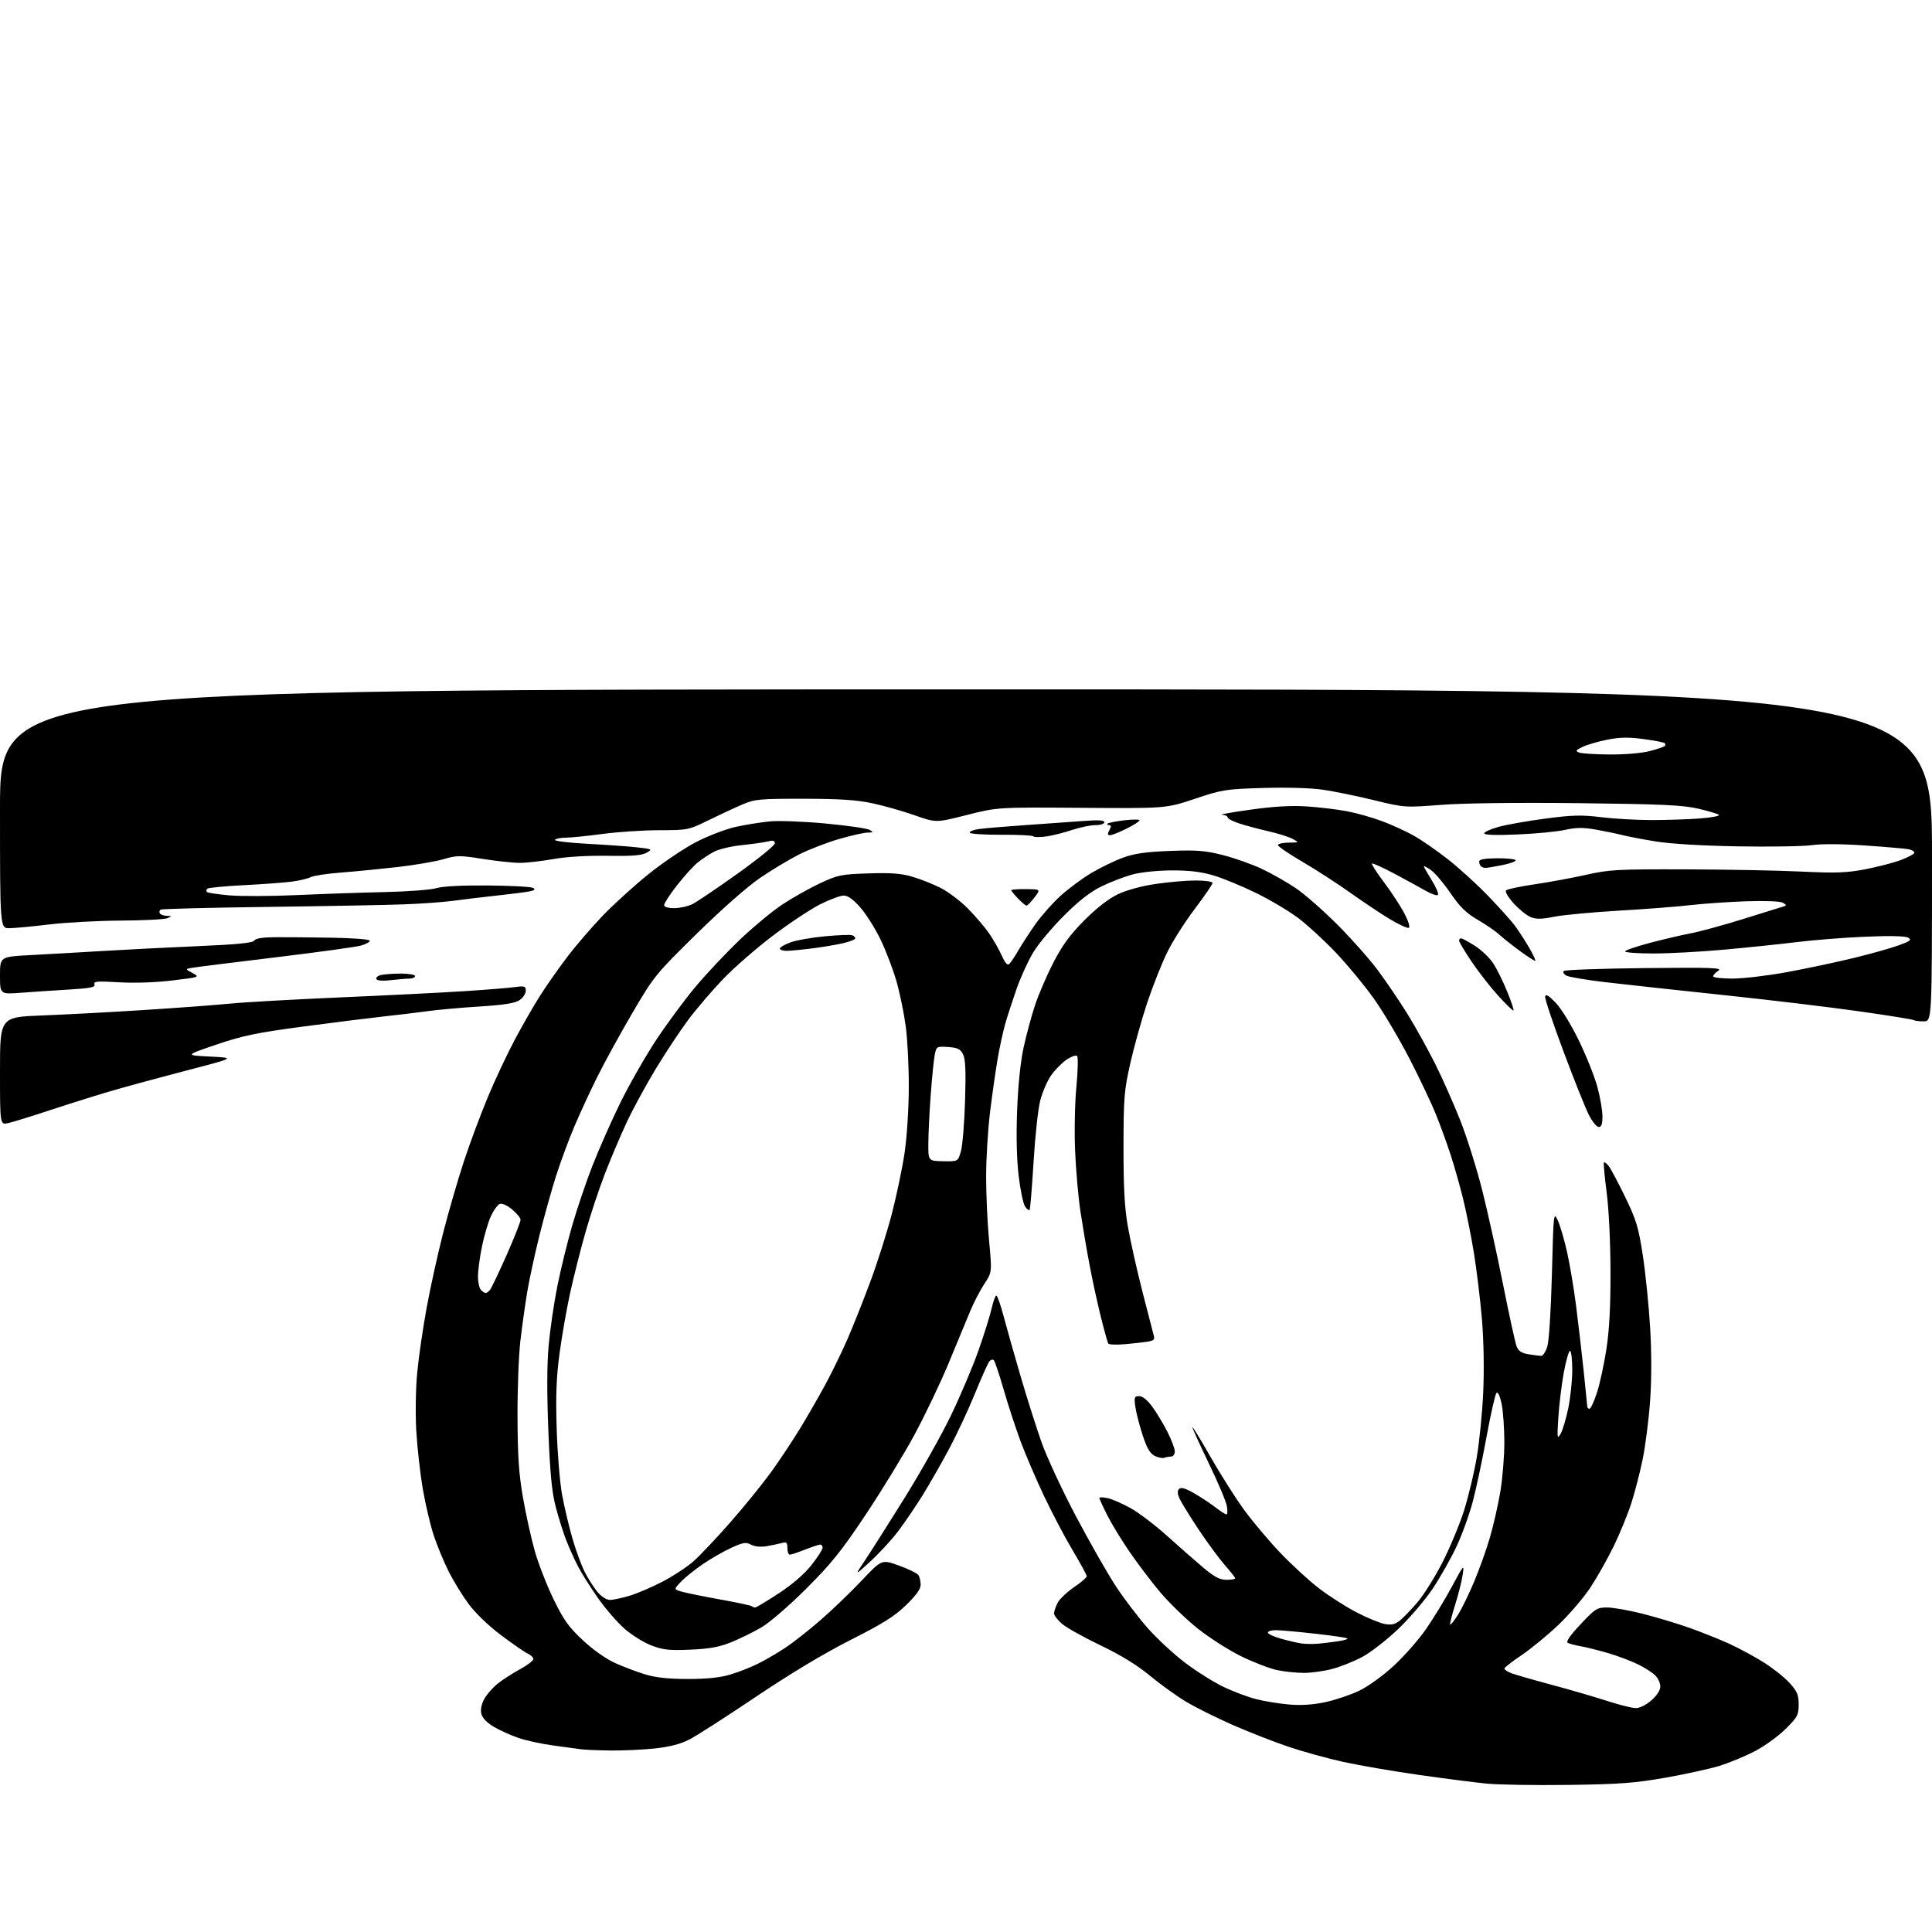 <?xml version="1.0" encoding="UTF-8" standalone="no"?>
<svg 
  version="1.1" 
  xmlns="http://www.w3.org/2000/svg" 
  xmlns:xlink="http://www.w3.org/1999/xlink" 
  xmlns:svg="http://www.w3.org/2000/svg"
  xmlns:rdf="http://www.w3.org/1999/02/22-rdf-syntax-ns#"
  xmlns:cc="http://creativecommons.org/ns#"
  xmlns:dc="http://purl.org/dc/elements/1.1/"
  viewBox="0 0 768 768"
  width="768"
  height="768"
>
<style>svg {background-color: white; }</style>"
<path stroke="none" fill="black" fill-rule="evenodd" d="M623.50,709.53C610.30,709.71 595.67,709.47 591.00,709.02C586.33,708.56 574.17,707.00 564.00,705.55C553.83,704.10 540.33,701.78 534.00,700.39C527.67,698.99 517.77,696.26 512.00,694.30C506.23,692.34 496.32,688.46 490.00,685.68C483.68,682.90 475.43,678.80 471.67,676.57C467.92,674.34 461.39,669.65 457.17,666.16C452.02,661.90 445.56,657.93 437.50,654.07C430.90,650.91 424.04,647.08 422.25,645.57C420.46,644.06 419.00,642.16 419.00,641.36C419.00,640.56 419.64,638.67 420.41,637.17C421.19,635.66 424.12,632.87 426.91,630.96C429.71,629.06 432.00,627.09 432.00,626.59C432.00,626.08 429.49,621.47 426.43,616.34C423.36,611.20 418.25,601.49 415.05,594.75C411.86,588.01 407.66,578.23 405.71,573.00C403.77,567.77 400.75,558.55 399.01,552.50C397.26,546.45 395.49,541.14 395.07,540.71C394.66,540.27 393.84,540.50 393.27,541.21C392.69,541.92 390.11,547.67 387.54,554.00C384.97,560.33 380.34,570.23 377.26,576.00C374.18,581.77 369.42,590.10 366.68,594.50C363.94,598.90 359.63,605.24 357.10,608.60C354.57,611.95 349.61,617.35 346.08,620.60C339.66,626.50 339.66,626.50 343.69,620.50C345.91,617.20 352.99,606.04 359.43,595.71C365.87,585.37 374.23,570.52 378.00,562.71C381.76,554.89 386.67,543.33 388.90,537.00C391.14,530.67 393.50,523.14 394.15,520.25C394.81,517.36 395.67,515.00 396.06,515.00C396.46,515.00 397.76,518.71 398.96,523.25C400.16,527.79 403.17,538.43 405.65,546.90C408.12,555.37 411.87,567.20 413.98,573.18C416.08,579.17 422.32,592.57 427.82,602.96C433.33,613.35 440.45,625.83 443.65,630.68C446.84,635.53 452.49,642.94 456.20,647.15C459.90,651.36 466.66,657.62 471.22,661.06C475.77,664.50 482.65,668.80 486.50,670.63C490.35,672.45 496.12,674.61 499.33,675.43C502.53,676.26 508.38,677.21 512.33,677.56C517.18,677.98 521.85,677.68 526.74,676.65C530.72,675.80 536.80,673.77 540.24,672.12C543.87,670.39 549.68,666.19 554.06,662.15C558.23,658.31 564.01,651.73 566.92,647.52C569.83,643.31 574.44,635.74 577.16,630.69C581.92,621.84 582.08,621.66 581.44,626.00C581.08,628.48 579.72,633.86 578.43,637.96C577.14,642.06 576.26,645.59 576.47,645.80C576.68,646.01 578.09,644.23 579.60,641.84C581.11,639.46 584.03,633.45 586.10,628.49C588.17,623.54 590.97,615.66 592.32,610.99C593.67,606.32 595.50,598.26 596.39,593.07C597.27,587.89 598.00,579.02 598.00,573.37C598.00,567.72 597.50,560.78 596.90,557.95C596.23,554.82 595.43,553.17 594.87,553.73C594.37,554.23 592.60,562.04 590.94,571.07C589.29,580.11 586.82,591.72 585.46,596.87C584.10,602.02 581.19,610.07 578.99,614.76C576.80,619.44 572.56,626.94 569.58,631.43C566.60,635.91 560.41,643.16 555.83,647.54C551.25,651.92 544.76,656.95 541.42,658.72C538.07,660.49 532.69,662.63 529.46,663.47C526.23,664.31 521.22,665.00 518.34,665.00C515.46,665.00 510.71,664.52 507.80,663.92C504.88,663.33 498.42,660.85 493.43,658.42C488.44,655.98 480.58,650.95 475.96,647.24C471.34,643.53 464.72,637.12 461.25,633.00C457.78,628.88 452.31,621.67 449.10,617.00C445.89,612.33 441.85,605.70 440.13,602.28C438.41,598.86 437.00,595.78 437.00,595.45C437.00,595.11 438.46,595.15 440.25,595.52C442.04,595.89 446.20,597.71 449.50,599.55C452.80,601.40 459.32,606.37 464.00,610.59C468.68,614.82 475.11,620.46 478.30,623.14C482.78,626.89 484.89,628.00 487.55,628.00C489.45,628.00 491.00,627.73 491.00,627.40C491.00,627.08 489.15,624.71 486.89,622.15C484.64,619.59 479.95,613.23 476.47,608.00C473.00,602.77 469.59,597.25 468.91,595.72C468.01,593.74 467.96,592.64 468.73,591.87C469.49,591.11 471.20,591.60 474.65,593.58C477.32,595.11 481.14,597.63 483.14,599.18C485.15,600.73 487.12,602.00 487.52,602.00C487.93,602.00 488.02,600.54 487.72,598.75C487.43,596.96 484.22,589.36 480.59,581.85C476.97,574.34 474.00,567.82 474.00,567.35C474.00,566.88 477.20,572.12 481.11,578.98C485.02,585.84 490.98,595.27 494.36,599.93C497.74,604.59 504.23,612.33 508.80,617.13C513.36,621.93 520.36,628.36 524.36,631.42C528.35,634.48 535.05,638.76 539.26,640.94C543.46,643.11 548.48,645.19 550.41,645.55C553.08,646.05 554.51,645.74 556.40,644.26C557.76,643.19 560.94,639.89 563.47,636.93C565.99,633.97 570.47,626.81 573.42,621.03C576.37,615.24 580.20,606.05 581.93,600.61C583.66,595.17 585.95,585.63 587.02,579.41C588.08,573.19 589.25,561.44 589.61,553.30C590.01,544.42 589.80,532.90 589.10,524.50C588.45,516.80 587.01,504.88 585.89,498.00C584.77,491.12 582.78,481.23 581.47,476.00C580.16,470.77 577.98,463.12 576.63,459.00C575.28,454.88 572.76,447.90 571.01,443.50C569.27,439.10 564.49,428.98 560.38,421.00C556.27,413.02 549.89,402.25 546.20,397.06C542.52,391.87 535.73,383.65 531.12,378.79C526.51,373.94 519.76,367.71 516.12,364.97C512.48,362.22 505.00,357.76 499.50,355.07C494.00,352.37 486.42,349.23 482.64,348.08C477.72,346.59 473.06,346.00 466.10,346.00C460.60,346.00 453.86,346.67 450.49,347.54C447.24,348.39 441.63,350.52 438.03,352.27C433.42,354.52 428.99,357.95 422.95,363.98C418.25,368.66 412.75,375.23 410.74,378.58C408.72,381.92 405.74,388.44 404.11,393.08C402.49,397.71 400.46,403.98 399.59,407.00C398.73,410.02 397.37,416.32 396.56,421.00C395.76,425.68 394.40,435.20 393.55,442.16C392.70,449.13 392.00,460.60 392.00,467.66C391.99,474.72 392.52,486.18 393.17,493.13C394.35,505.76 394.35,505.76 391.28,510.39C389.60,512.93 387.07,517.82 385.65,521.25C384.24,524.69 380.37,534.02 377.05,542.00C373.72,549.98 367.60,562.80 363.43,570.50C359.26,578.20 350.61,592.38 344.19,602.00C334.52,616.52 330.49,621.54 320.52,631.50C313.85,638.16 305.95,644.99 302.78,646.85C299.63,648.70 294.23,651.36 290.78,652.76C285.95,654.73 282.19,655.42 274.50,655.76C266.08,656.13 263.63,655.87 259.00,654.12C255.97,652.98 251.15,649.98 248.29,647.47C245.42,644.96 240.64,639.44 237.66,635.20C234.69,630.97 231.09,625.25 229.68,622.50C228.27,619.75 226.19,615.13 225.07,612.24C223.94,609.35 222.10,603.50 220.97,599.24C219.39,593.31 218.70,586.25 217.99,569.00C217.38,554.19 217.41,542.57 218.08,535.00C218.65,528.67 220.19,518.08 221.52,511.45C222.84,504.83 225.50,493.95 227.42,487.29C229.33,480.63 232.98,469.85 235.53,463.34C238.07,456.83 243.02,445.65 246.52,438.50C250.02,431.35 256.44,420.10 260.78,413.50C265.13,406.90 272.29,397.23 276.69,392.00C281.10,386.77 288.96,378.45 294.15,373.50C299.34,368.55 306.84,362.33 310.80,359.68C314.77,357.03 321.50,353.23 325.76,351.22C333.01,347.82 334.24,347.56 345.14,347.19C354.04,346.89 358.16,347.19 362.59,348.48C365.78,349.41 370.89,351.43 373.95,352.98C377.00,354.52 381.93,358.27 384.90,361.30C387.87,364.33 391.63,368.76 393.27,371.15C394.91,373.54 397.13,377.46 398.22,379.86C399.63,382.98 400.49,383.91 401.27,383.13C401.86,382.54 403.51,380.05 404.93,377.61C406.34,375.16 409.38,370.50 411.67,367.26C413.96,364.01 418.39,359.02 421.51,356.17C424.63,353.31 430.18,349.20 433.85,347.02C437.52,344.84 443.21,342.09 446.51,340.90C451.01,339.27 455.63,338.62 465.08,338.26C475.69,337.85 478.99,338.11 486.08,339.90C490.71,341.07 497.74,343.56 501.69,345.43C505.65,347.31 511.72,350.77 515.18,353.12C518.64,355.47 526.00,361.92 531.53,367.45C537.07,372.98 544.33,381.17 547.67,385.64C551.01,390.12 556.34,397.98 559.50,403.09C562.67,408.21 567.63,417.14 570.53,422.95C573.43,428.75 577.93,438.90 580.53,445.50C583.13,452.10 587.02,464.48 589.17,473.00C591.33,481.52 595.06,498.40 597.47,510.50C599.88,522.60 602.30,533.67 602.85,535.11C603.60,537.08 604.77,537.87 607.67,538.35C609.78,538.69 612.04,538.98 612.70,538.99C613.36,539.00 614.44,537.31 615.08,535.25C615.76,533.08 616.53,520.94 616.91,506.50C617.54,481.95 617.59,481.57 619.26,485.17C620.19,487.19 621.85,492.86 622.95,497.77C624.04,502.67 625.65,512.27 626.52,519.10C627.40,525.92 628.75,537.58 629.54,545.00C630.32,552.42 630.97,558.84 630.98,559.25C630.99,559.66 631.39,560.00 631.86,560.00C632.33,560.00 633.65,557.16 634.79,553.69C635.93,550.22 637.62,542.46 638.55,536.44C639.73,528.80 640.23,519.46 640.20,505.50C640.18,493.78 639.54,480.74 638.67,474.00C637.84,467.68 637.36,462.31 637.60,462.07C637.83,461.84 638.70,462.51 639.52,463.57C640.35,464.63 643.29,470.17 646.05,475.87C650.46,484.95 651.32,487.82 653.04,499.01C654.12,506.03 655.42,518.91 655.95,527.63C656.55,537.68 656.54,548.38 655.94,556.88C655.41,564.26 654.09,574.64 653.01,579.96C651.92,585.28 649.88,593.20 648.47,597.56C647.06,601.93 643.94,609.55 641.54,614.50C639.14,619.45 634.96,626.88 632.25,631.00C629.54,635.12 623.76,641.88 619.40,646.00C615.05,650.12 608.47,655.52 604.78,658.00C601.08,660.48 598.05,662.85 598.03,663.27C598.01,663.70 599.24,664.53 600.75,665.11C602.26,665.69 609.35,667.73 616.50,669.65C623.65,671.56 633.58,674.44 638.56,676.06C643.54,677.68 648.81,679.00 650.27,679.00C651.82,679.00 654.41,677.70 656.47,675.90C658.66,673.97 660.00,671.89 660.00,670.40C660.00,669.08 659.12,667.12 658.03,666.03C656.95,664.95 653.92,662.99 651.28,661.68C648.65,660.36 643.35,658.35 639.50,657.21C635.65,656.07 630.70,654.83 628.50,654.44C626.30,654.06 623.93,653.44 623.24,653.08C622.39,652.62 624.00,650.26 628.27,645.71C634.14,639.45 634.85,639.00 638.85,639.00C641.21,639.00 647.56,640.12 652.96,641.49C658.36,642.86 666.67,645.35 671.42,647.03C676.17,648.71 683.31,651.56 687.29,653.37C691.27,655.19 697.52,658.56 701.18,660.87C704.84,663.18 709.45,666.86 711.42,669.04C714.42,672.37 715.00,673.74 715.00,677.57C715.00,681.74 714.56,682.57 709.75,687.34C706.86,690.20 701.35,694.18 697.50,696.17C693.65,698.17 687.35,700.77 683.50,701.96C679.65,703.15 669.98,705.26 662.00,706.67C649.74,708.82 643.80,709.26 623.50,709.53zM242.50,695.85C237.55,695.78 232.38,695.57 231.00,695.37C229.62,695.18 224.68,694.50 220.00,693.87C215.32,693.24 209.06,691.88 206.08,690.85C203.10,689.83 198.72,687.85 196.34,686.46C193.61,684.86 191.78,682.97 191.36,681.31C190.94,679.63 191.34,677.53 192.47,675.42C193.44,673.62 195.87,670.84 197.87,669.25C199.87,667.66 203.86,665.08 206.75,663.52C209.64,661.96 212.00,660.15 212.00,659.50C212.00,658.85 210.98,657.86 209.73,657.29C208.48,656.72 203.70,653.42 199.10,649.95C194.18,646.25 188.90,641.16 186.26,637.58C183.80,634.24 180.26,628.48 178.40,624.78C176.53,621.09 173.88,614.70 172.49,610.58C171.11,606.46 169.12,598.01 168.06,591.80C167.00,585.58 165.83,575.10 165.46,568.50C165.09,561.79 165.26,551.65 165.86,545.50C166.44,539.45 168.11,527.98 169.57,520.00C171.02,512.02 174.00,498.55 176.17,490.05C178.35,481.55 182.07,468.73 184.44,461.55C186.81,454.37 191.10,442.88 193.97,436.00C196.84,429.12 201.71,418.77 204.79,413.00C207.87,407.23 212.41,399.35 214.88,395.50C217.34,391.65 222.08,384.90 225.41,380.50C228.73,376.10 235.06,368.73 239.48,364.12C243.89,359.51 252.19,351.98 257.91,347.39C263.64,342.79 272.19,337.05 276.91,334.63C281.64,332.21 288.65,329.53 292.50,328.69C296.35,327.84 302.43,326.87 306.00,326.52C309.57,326.17 319.56,326.55 328.18,327.36C336.81,328.17 344.69,329.30 345.68,329.88C347.29,330.82 347.20,330.94 344.86,330.97C343.41,330.99 338.33,332.13 333.57,333.51C328.82,334.89 321.68,337.64 317.71,339.63C313.75,341.63 306.68,345.88 302.00,349.08C297.02,352.49 286.60,361.69 276.84,371.29C260.60,387.25 259.95,388.06 251.43,402.59C246.62,410.79 240.34,422.23 237.47,428.00C234.60,433.77 230.44,442.77 228.23,448.00C226.02,453.23 222.78,462.00 221.02,467.50C219.27,473.00 216.32,483.57 214.46,491.00C212.61,498.43 210.42,508.55 209.59,513.50C208.77,518.45 207.54,527.23 206.86,533.00C206.19,538.77 205.67,552.50 205.72,563.50C205.79,579.10 206.27,586.14 207.92,595.50C209.08,602.10 211.17,611.55 212.57,616.50C213.96,621.45 217.30,630.03 219.98,635.57C224.04,643.95 226.00,646.70 231.63,651.97C235.66,655.74 240.86,659.42 244.47,661.06C247.80,662.57 253.23,664.62 256.52,665.61C260.72,666.88 265.77,667.42 273.50,667.42C281.21,667.42 286.28,666.88 290.46,665.62C293.73,664.63 298.68,662.68 301.46,661.28C304.23,659.89 308.98,657.12 312.00,655.13C315.02,653.15 321.32,648.21 326.00,644.16C330.68,640.11 338.10,632.99 342.50,628.33C350.50,619.85 350.50,619.85 357.40,622.36C361.19,623.73 364.67,625.45 365.13,626.18C365.59,626.91 365.98,628.60 365.98,629.95C366.00,631.63 364.18,634.17 360.21,638.03C355.64,642.48 350.98,645.41 338.07,651.93C327.54,657.26 314.14,665.31 300.35,674.59C288.59,682.51 276.67,690.15 273.87,691.57C270.39,693.33 266.04,694.43 260.14,695.06C255.39,695.56 247.45,695.91 242.50,695.85zM524.25,653.37C526.31,653.17 529.83,652.73 532.07,652.40C534.30,652.07 535.91,651.57 535.63,651.30C535.35,651.02 529.59,650.18 522.81,649.42C516.04,648.66 509.04,648.03 507.25,648.02C505.46,648.01 504.00,648.44 504.00,648.97C504.00,649.51 506.36,650.61 509.25,651.42C512.14,652.24 515.85,653.09 517.50,653.32C519.15,653.55 522.19,653.57 524.25,653.37zM300.18,639.00C300.64,639.00 304.89,636.45 309.63,633.33C315.11,629.72 319.83,625.63 322.62,622.08C325.03,619.01 327.00,615.94 327.00,615.25C327.00,614.56 326.57,614.00 326.04,614.00C325.51,614.00 322.79,614.90 320.00,616.00C317.21,617.10 314.49,618.00 313.96,618.00C313.43,618.00 313.00,616.82 313.00,615.38C313.00,613.15 312.67,612.86 310.75,613.38C309.51,613.72 306.79,614.29 304.69,614.64C302.35,615.03 299.98,614.79 298.54,614.02C296.52,612.94 295.42,613.12 290.68,615.29C287.64,616.68 282.54,619.61 279.33,621.80C276.12,624.00 272.21,627.16 270.63,628.82C267.76,631.86 267.76,631.86 271.63,632.87C273.76,633.42 280.63,634.80 286.91,635.93C293.18,637.06 298.54,638.21 298.82,638.49C299.10,638.77 299.71,639.00 300.18,639.00zM242.41,636.00C243.63,636.00 247.08,635.28 250.07,634.40C253.06,633.52 258.97,631.01 263.22,628.81C267.46,626.61 273.05,622.95 275.63,620.67C278.22,618.40 284.88,611.35 290.43,605.02C295.98,598.68 303.28,589.67 306.65,585.00C310.02,580.33 315.24,572.45 318.25,567.50C321.26,562.55 325.78,554.67 328.29,550.00C330.81,545.33 334.65,537.42 336.83,532.44C339.01,527.45 343.10,517.19 345.91,509.64C348.73,502.09 352.58,489.97 354.47,482.70C356.36,475.44 358.65,464.55 359.55,458.50C360.49,452.29 361.23,440.97 361.26,432.50C361.30,424.25 360.75,413.23 360.05,408.00C359.35,402.77 357.68,394.68 356.34,390.00C354.99,385.32 352.16,377.90 350.04,373.49C347.91,369.09 344.30,363.35 342.00,360.74C339.17,357.52 337.05,356.00 335.39,356.00C334.05,356.00 329.83,357.57 326.01,359.49C322.20,361.41 313.73,367.03 307.19,371.98C300.65,376.92 291.75,384.69 287.40,389.24C283.06,393.78 276.89,400.98 273.71,405.23C270.52,409.49 264.70,418.26 260.77,424.73C256.85,431.20 251.63,440.77 249.19,446.00C246.74,451.23 242.83,460.45 240.49,466.50C238.15,472.55 234.64,483.12 232.69,490.00C230.74,496.88 228.01,507.68 226.63,514.00C225.24,520.33 223.35,531.12 222.43,538.00C221.15,547.50 220.88,554.70 221.29,568.00C221.59,577.62 222.56,589.44 223.45,594.26C224.34,599.08 226.19,606.87 227.55,611.57C228.91,616.27 231.12,622.27 232.46,624.91C233.79,627.55 236.08,631.13 237.53,632.86C239.04,634.65 241.14,636.00 242.41,636.00zM462.83,579.49C462.10,579.76 460.38,579.42 459.00,578.73C457.15,577.80 455.90,575.65 454.21,570.49C452.96,566.64 451.66,561.59 451.33,559.25C450.78,555.39 450.93,555.00 452.86,555.00C454.21,555.00 456.12,556.55 458.09,559.25C459.79,561.59 462.50,566.07 464.09,569.22C465.69,572.37 467.00,575.86 467.00,576.97C467.00,578.09 466.36,579.00 465.58,579.00C464.80,579.00 463.56,579.22 462.83,579.49zM620.36,569.98C621.17,568.59 622.54,564.00 623.41,559.77C624.29,555.54 625.00,548.69 625.00,544.54C625.00,540.39 624.60,537.00 624.10,537.00C623.61,537.00 622.49,540.94 621.61,545.75C620.74,550.56 619.77,558.55 619.46,563.50C618.94,571.74 619.02,572.29 620.36,569.98zM446.76,534.37C443.61,534.64 440.81,534.50 440.54,534.06C440.27,533.62 438.94,528.82 437.58,523.38C436.22,517.95 434.18,508.55 433.05,502.50C431.91,496.45 430.31,487.00 429.48,481.50C428.65,476.00 427.70,465.20 427.37,457.50C427.04,449.70 427.26,438.42 427.88,432.04C428.48,425.74 428.61,420.21 428.17,419.77C427.72,419.32 425.83,419.99 423.97,421.24C422.10,422.50 419.33,425.32 417.81,427.51C416.29,429.71 414.35,434.20 413.50,437.50C412.65,440.80 411.46,451.82 410.85,462.00C410.23,472.18 409.53,480.72 409.28,481.00C409.04,481.27 408.25,480.69 407.53,479.70C406.80,478.72 405.65,473.33 404.97,467.73C404.16,461.14 403.93,451.89 404.32,441.52C404.70,431.37 405.65,422.13 406.92,416.31C408.01,411.25 410.09,403.61 411.52,399.33C412.96,395.06 416.23,387.49 418.79,382.53C422.26,375.81 425.37,371.56 430.97,365.91C435.77,361.08 440.57,357.32 444.21,355.56C447.70,353.88 453.54,352.26 459.21,351.41C464.32,350.64 471.54,350.01 475.25,350.01C479.07,350.00 482.00,350.43 482.00,351.00C482.00,351.54 478.85,356.14 475.00,361.22C471.14,366.29 466.21,374.05 464.03,378.47C461.85,382.89 458.27,391.90 456.07,398.50C453.87,405.10 450.85,415.90 449.35,422.50C446.86,433.52 446.64,436.26 446.61,456.00C446.60,472.03 447.03,480.04 448.33,487.50C449.29,493.00 451.85,504.48 454.02,513.00C456.19,521.52 458.24,529.48 458.58,530.69C459.11,532.56 458.73,532.94 455.85,533.38C454.01,533.67 449.92,534.11 446.76,534.37zM193.08,514.00C193.45,514.00 194.22,513.44 194.79,512.75C195.35,512.06 198.33,505.81 201.41,498.85C204.48,491.90 206.97,485.60 206.93,484.85C206.89,484.11 205.36,482.26 203.53,480.74C201.62,479.16 199.56,478.23 198.68,478.57C197.83,478.89 196.27,481.03 195.19,483.33C194.12,485.62 192.51,491.04 191.62,495.36C190.73,499.68 190.00,505.10 190.00,507.41C190.00,509.71 190.54,512.14 191.20,512.80C191.86,513.46 192.70,514.00 193.08,514.00zM374.92,461.61C380.83,461.72 380.83,461.72 381.99,457.61C382.63,455.35 383.36,446.30 383.63,437.50C383.99,425.37 383.79,420.90 382.78,419.00C381.71,416.98 380.57,416.44 376.86,416.20C372.39,415.91 372.25,415.99 371.59,419.20C371.22,421.02 370.50,428.12 369.99,435.00C369.48,441.88 369.05,450.65 369.03,454.50C369.00,461.50 369.00,461.50 374.92,461.61zM635.52,448.00C634.70,448.00 632.93,445.83 631.59,443.17C630.24,440.52 625.71,429.19 621.53,418.01C617.34,406.83 614.05,396.98 614.21,396.13C614.43,395.03 615.60,395.71 618.36,398.55C620.56,400.81 624.50,407.21 627.56,413.50C630.51,419.55 633.84,427.87 634.96,431.98C636.08,436.09 637.00,441.38 637.00,443.73C637.00,446.84 636.60,448.00 635.52,448.00zM3.25,446.45C0.00,447.16 0.00,447.16 0.00,425.73C0.00,404.31 0.00,404.31 16.75,403.66C25.96,403.31 44.30,402.33 57.50,401.48C70.70,400.64 86.00,399.50 91.50,398.95C97.00,398.40 116.80,397.28 135.50,396.47C154.20,395.66 176.47,394.54 185.00,393.98C193.53,393.42 202.41,392.70 204.75,392.38C208.58,391.85 209.00,392.00 209.00,393.87C209.00,395.02 207.86,396.70 206.47,397.61C204.65,398.80 200.24,399.50 190.72,400.09C183.45,400.55 174.12,401.38 170.00,401.95C165.88,402.52 158.00,403.47 152.50,404.06C147.00,404.66 132.60,406.46 120.50,408.07C101.93,410.55 96.55,411.67 86.00,415.25C73.50,419.50 73.50,419.50 83.50,420.00C93.50,420.50 93.50,420.50 75.00,425.32C64.83,427.98 51.78,431.50 46.00,433.16C40.22,434.81 28.98,438.32 21.00,440.95C13.02,443.59 5.04,446.06 3.25,446.45zM764.67,406.00C762.83,406.00 761.12,405.79 760.86,405.53C760.60,405.27 750.96,403.71 739.44,402.07C727.92,400.42 703.42,397.49 685.00,395.54C666.58,393.60 645.44,391.29 638.03,390.42C630.61,389.54 623.70,388.38 622.67,387.82C621.63,387.27 621.17,386.44 621.64,385.98C622.11,385.53 636.59,385.01 653.82,384.83C680.62,384.55 684.84,384.70 683.07,385.87C681.93,386.63 681.00,387.64 681.00,388.12C681.00,388.60 684.47,389.00 688.71,389.00C692.94,389.00 702.73,387.84 710.46,386.42C718.18,385.00 730.12,382.46 737.00,380.78C743.88,379.11 751.93,376.84 754.90,375.74C759.50,374.04 760.03,373.60 758.47,372.72C757.31,372.07 751.19,371.94 741.57,372.35C733.28,372.70 721.10,373.66 714.50,374.47C707.90,375.28 694.85,376.64 685.50,377.49C676.15,378.34 663.44,379.03 657.25,379.02C651.06,379.01 646.00,378.65 646.00,378.21C646.00,377.78 650.39,376.26 655.75,374.84C661.11,373.42 668.41,371.71 671.97,371.04C675.53,370.38 684.98,367.80 692.97,365.31C700.96,362.82 708.17,360.58 709.00,360.33C710.24,359.94 710.19,359.69 708.70,358.85C707.63,358.25 701.75,358.02 694.20,358.27C687.21,358.51 677.23,359.20 672.00,359.80C666.77,360.41 653.95,361.40 643.50,362.00C633.05,362.61 621.51,363.69 617.86,364.41C612.63,365.44 610.62,365.46 608.36,364.51C606.79,363.85 603.77,361.39 601.66,359.05C599.52,356.68 598.19,354.41 598.67,353.93C599.14,353.46 604.25,352.38 610.01,351.53C615.78,350.69 625.00,348.98 630.50,347.75C639.69,345.68 642.88,345.51 670.00,345.58C686.23,345.63 706.92,346.02 716.00,346.46C729.69,347.12 734.01,346.97 741.35,345.58C746.21,344.65 752.63,342.99 755.60,341.88C758.57,340.77 761.00,339.45 761.00,338.95C761.00,338.45 759.99,337.84 758.75,337.59C757.51,337.34 749.75,336.67 741.50,336.10C732.26,335.46 724.10,335.40 720.25,335.96C716.81,336.45 703.54,336.66 690.75,336.44C676.39,336.18 663.87,335.43 658.00,334.46C652.77,333.61 646.70,332.44 644.50,331.87C642.30,331.30 637.64,330.34 634.14,329.73C629.29,328.90 626.43,328.93 622.14,329.89C619.04,330.58 610.54,331.40 603.25,331.71C594.62,332.08 590.00,331.93 590.00,331.27C590.00,330.72 592.59,329.55 595.75,328.68C598.91,327.81 607.28,326.33 614.34,325.40C625.10,323.98 628.70,323.89 636.53,324.85C641.68,325.48 650.75,326.00 656.69,325.99C662.64,325.99 671.23,325.70 675.80,325.34C680.36,324.99 683.74,324.35 683.30,323.93C682.86,323.50 679.12,322.39 675.00,321.44C668.81,320.03 660.52,319.65 627.53,319.27C602.95,319.00 581.94,319.25 572.96,319.94C558.37,321.05 558.33,321.05 546.17,318.08C539.48,316.45 530.39,314.58 525.97,313.94C521.18,313.23 511.62,312.95 502.22,313.23C487.26,313.67 485.95,313.87 475.00,317.53C463.50,321.37 463.50,321.37 430.00,321.12C396.50,320.88 396.50,320.88 384.29,323.98C372.07,327.08 372.07,327.08 363.55,324.07C358.87,322.42 351.31,320.27 346.77,319.31C340.56,317.98 333.77,317.54 319.50,317.52C301.98,317.50 300.09,317.68 295.19,319.76C292.27,321.00 286.22,323.81 281.74,326.01C273.68,329.96 273.47,330.00 262.05,330.02C255.70,330.03 245.55,330.70 239.50,331.51C233.45,332.32 226.84,332.99 224.81,332.99C222.78,333.00 220.88,333.39 220.59,333.86C220.29,334.33 226.23,335.05 233.78,335.44C241.32,335.84 250.20,336.48 253.50,336.86C259.32,337.53 259.42,337.60 257.00,338.98C255.13,340.06 251.25,340.36 241.50,340.20C233.43,340.07 225.28,340.56 220.00,341.49C215.32,342.32 209.30,343.00 206.62,343.00C203.93,343.00 197.30,342.29 191.87,341.43C182.73,339.98 181.56,339.99 176.25,341.55C173.09,342.48 164.88,343.88 158.00,344.67C151.12,345.45 141.00,346.44 135.50,346.86C130.00,347.28 124.60,348.10 123.50,348.68C122.40,349.26 119.03,350.06 116.00,350.46C112.97,350.86 104.33,351.50 96.80,351.88C89.26,352.26 82.78,352.89 82.38,353.28C81.99,353.68 81.93,354.27 82.26,354.59C82.59,354.92 86.60,355.52 91.18,355.92C95.75,356.32 107.83,356.28 118.00,355.81C128.18,355.35 143.93,354.81 153.00,354.61C162.07,354.42 171.30,353.71 173.50,353.05C176.00,352.30 183.65,351.91 193.96,351.99C203.01,352.07 211.07,352.50 211.87,352.95C212.96,353.56 212.59,353.92 210.42,354.35C208.81,354.66 203.00,355.41 197.50,356.00C192.00,356.59 184.35,357.51 180.50,358.04C176.65,358.58 167.65,359.24 160.50,359.50C153.35,359.77 128.88,360.22 106.12,360.51C83.37,360.80 64.35,361.29 63.86,361.59C63.37,361.89 63.23,362.56 63.54,363.07C63.86,363.58 65.10,364.03 66.31,364.07C68.42,364.14 68.43,364.17 66.50,365.00C65.40,365.47 57.08,365.90 48.00,365.95C38.92,366.00 26.10,366.69 19.50,367.49C12.90,368.29 5.81,368.95 3.75,368.97C0.00,369.00 0.00,369.00 0.00,321.53C0.00,274.06 0.00,274.06 384.00,274.04C768.00,274.01 768.00,274.01 768.00,340.01C768.00,406.00 768.00,406.00 764.67,406.00zM601.64,401.69C601.42,401.91 598.68,399.25 595.54,395.79C592.40,392.33 587.62,386.20 584.92,382.17C582.21,378.13 580.00,374.42 580.00,373.92C580.00,373.41 580.36,373.00 580.80,373.00C581.25,373.00 583.70,374.33 586.25,375.95C588.81,377.57 592.08,380.68 593.52,382.85C594.96,385.03 597.47,390.07 599.09,394.06C600.71,398.04 601.86,401.47 601.64,401.69zM8.25,394.64C0.00,395.26 -0.00,395.26 0.00,387.78C0.00,380.30 0.00,380.30 12.25,379.66C18.99,379.30 31.93,378.57 41.00,378.02C50.08,377.47 67.12,376.61 78.89,376.10C94.38,375.43 100.49,374.82 101.07,373.89C101.59,373.04 104.35,372.59 109.18,372.55C113.21,372.52 123.36,372.61 131.75,372.75C140.57,372.89 147.00,373.40 147.00,373.95C147.00,374.48 145.38,375.35 143.39,375.90C141.40,376.45 126.44,378.51 110.14,380.48C93.84,382.45 78.93,384.31 77.00,384.62C73.50,385.18 73.50,385.18 76.50,386.80C79.49,388.41 79.48,388.42 68.50,389.75C61.79,390.56 53.51,390.84 47.26,390.47C38.64,389.96 37.10,390.09 37.56,391.29C38.00,392.44 36.06,392.84 27.30,393.37C21.36,393.72 12.79,394.30 8.25,394.64zM155.39,389.63C152.34,390.00 150.02,389.84 149.65,389.24C149.30,388.68 150.03,387.96 151.26,387.63C152.49,387.30 156.09,387.02 159.25,387.01C162.43,387.01 165.00,387.45 165.00,388.00C165.00,388.55 163.99,389.00 162.75,389.01C161.51,389.01 158.20,389.29 155.39,389.63zM610.22,381.96C609.83,381.93 607.02,380.10 604.00,377.89C600.98,375.68 597.38,372.82 596.00,371.53C594.62,370.24 590.80,367.61 587.49,365.68C582.82,362.96 580.40,360.60 576.62,355.08C573.95,351.17 570.47,347.05 568.88,345.92C567.30,344.79 566.00,344.09 566.00,344.37C566.00,344.64 567.42,347.15 569.16,349.94C570.89,352.74 571.99,355.35 571.59,355.75C571.19,356.15 568.98,355.39 566.68,354.07C564.38,352.75 558.75,349.68 554.18,347.24C549.60,344.81 545.64,343.03 545.38,343.28C545.12,343.54 547.33,346.97 550.29,350.89C553.24,354.82 556.87,360.39 558.35,363.26C559.94,366.35 560.61,368.63 559.99,368.84C559.40,369.03 556.13,367.53 552.71,365.50C549.30,363.47 542.23,358.76 537.00,355.04C531.77,351.32 523.11,345.71 517.75,342.58C512.39,339.45 508.00,336.46 508.00,335.94C508.00,335.42 509.91,334.98 512.25,334.96C516.50,334.92 516.50,334.92 513.81,333.46C512.33,332.66 508.06,331.31 504.31,330.46C500.56,329.61 495.36,328.22 492.75,327.38C490.14,326.53 488.00,325.43 488.00,324.92C488.00,324.41 486.99,323.95 485.75,323.88C484.51,323.82 489.57,322.91 497.00,321.87C506.43,320.55 513.22,320.16 519.50,320.57C524.45,320.89 531.65,321.76 535.50,322.49C539.35,323.22 545.65,325.01 549.50,326.46C553.35,327.91 558.98,330.48 562.00,332.18C565.02,333.88 571.10,338.08 575.50,341.52C579.90,344.96 587.13,351.54 591.56,356.14C595.99,360.74 600.79,366.07 602.21,368.00C603.64,369.93 606.19,373.86 607.88,376.75C609.57,379.64 610.62,381.98 610.22,381.96zM312.75,377.97C311.24,377.99 310.00,377.59 310.00,377.08C310.00,376.58 311.91,375.46 314.25,374.60C316.59,373.75 322.77,372.66 328.00,372.18C333.23,371.70 338.06,371.52 338.75,371.76C339.44,372.01 340.00,372.57 340.00,373.01C340.00,373.44 337.86,374.30 335.25,374.92C332.64,375.53 327.12,376.46 323.00,376.99C318.88,377.51 314.26,377.95 312.75,377.97zM268.05,361.00C270.28,361.00 273.54,360.27 275.30,359.38C277.06,358.49 285.14,353.03 293.25,347.24C301.36,341.45 308.00,336.06 308.00,335.25C308.00,334.15 307.32,333.96 305.25,334.48C303.74,334.86 299.12,335.52 294.99,335.94C290.86,336.36 285.91,337.51 283.99,338.50C282.07,339.48 279.04,341.49 277.27,342.94C275.49,344.40 271.78,348.50 269.02,352.05C266.27,355.60 264.01,359.06 264.01,359.75C264.00,360.55 265.47,361.00 268.05,361.00zM408.07,360.00C407.69,360.00 406.16,358.74 404.69,357.20C403.21,355.65 402.00,354.16 402.00,353.88C402.00,353.60 404.63,353.40 407.85,353.44C413.70,353.50 413.70,353.50 411.23,356.75C409.87,358.54 408.45,360.00 408.07,360.00zM590.50,345.00C589.86,345.00 589.03,344.70 588.67,344.33C588.30,343.97 588.00,343.12 588.00,342.45C588.00,341.63 590.21,341.22 594.97,341.18C598.81,341.14 602.18,341.48 602.45,341.92C602.73,342.37 600.41,343.24 597.31,343.87C594.21,344.49 591.14,345.00 590.50,345.00zM415.99,332.49C413.52,332.86 411.17,332.84 410.79,332.46C410.40,332.07 404.68,331.79 398.07,331.83C391.47,331.87 385.81,331.50 385.51,331.02C385.21,330.53 386.88,329.87 389.23,329.54C391.58,329.22 400.02,328.52 408.00,327.97C415.98,327.43 426.21,326.70 430.75,326.35C436.64,325.90 439.00,326.04 439.00,326.86C439.00,327.50 437.45,328.00 435.47,328.00C433.53,328.00 429.36,328.86 426.22,329.91C423.07,330.97 418.47,332.13 415.99,332.49zM441.27,332.00C440.24,332.00 440.18,331.54 441.00,330.00C441.79,328.52 441.76,328.00 440.87,328.00C440.21,328.00 439.94,327.73 440.27,327.40C440.60,327.07 443.60,326.48 446.93,326.08C450.27,325.69 453.00,325.69 453.00,326.09C453.00,326.49 450.66,327.99 447.80,329.41C444.95,330.83 442.00,332.00 441.27,332.00zM640.00,299.92C646.11,299.95 652.74,299.38 655.85,298.55C658.80,297.77 661.46,296.87 661.77,296.56C662.08,296.25 662.07,295.74 661.75,295.42C661.43,295.10 657.64,294.36 653.33,293.79C647.41,292.99 643.92,293.05 639.00,294.02C635.42,294.72 631.01,296.00 629.19,296.86C626.37,298.19 626.15,298.54 627.69,299.14C628.68,299.54 634.23,299.89 640.00,299.92z" />

</svg>